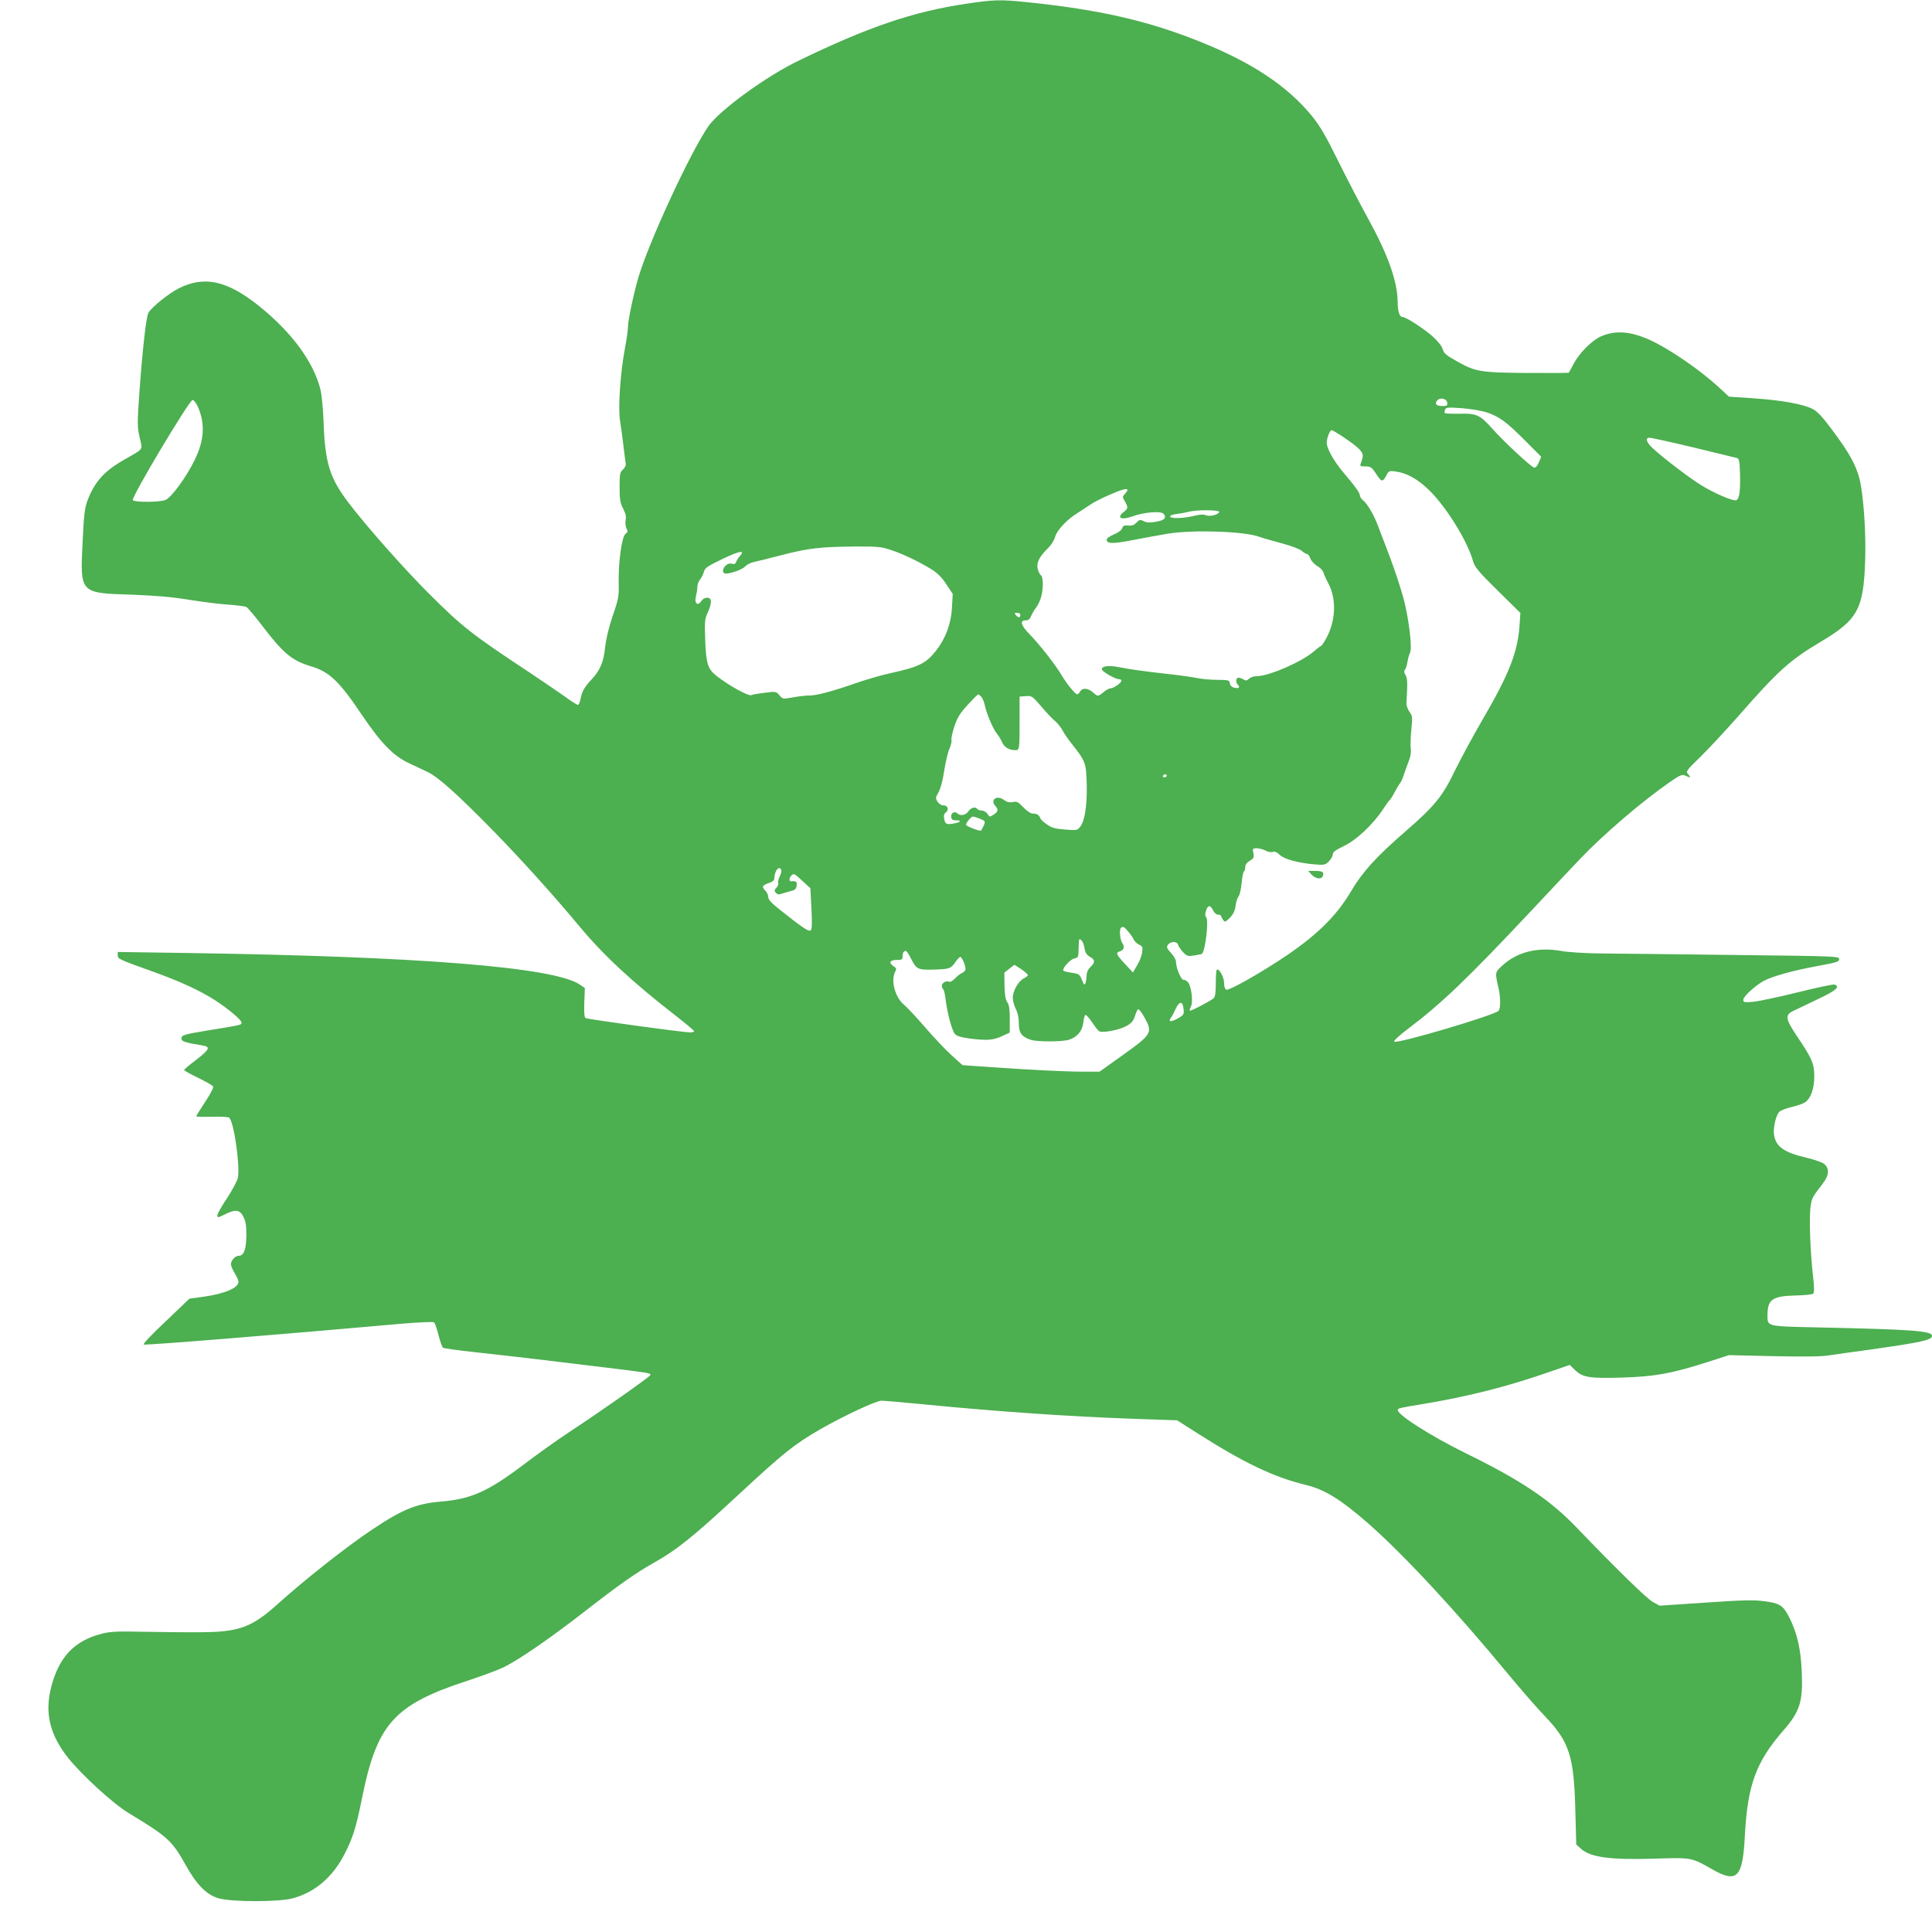 <?xml version="1.0" standalone="no"?>
<!DOCTYPE svg PUBLIC "-//W3C//DTD SVG 20010904//EN"
 "http://www.w3.org/TR/2001/REC-SVG-20010904/DTD/svg10.dtd">
<svg version="1.0" xmlns="http://www.w3.org/2000/svg"
 width="1280pt" height="1280pt" viewBox="0 0 1280 1280"
 preserveAspectRatio="xMidYMid meet">
<g transform="translate(0,1280) scale(0.1,-0.1)"
fill="#4caf50" stroke="none">
<path d="M6400 12775 c-350 -52 -653 -155 -1115 -380 -192 -93 -465 -287 -571
-405 -93 -103 -390 -730 -479 -1010 -32 -102 -75 -301 -75 -350 0 -19 -9 -82
-20 -140 -30 -157 -46 -393 -32 -477 6 -37 16 -111 22 -163 6 -52 13 -105 15
-117 4 -14 -3 -29 -17 -43 -21 -19 -23 -30 -23 -118 0 -82 4 -104 23 -141 17
-33 22 -54 17 -78 -3 -18 -1 -42 6 -55 10 -18 8 -24 -7 -35 -24 -18 -47 -182
-45 -319 2 -95 0 -109 -40 -225 -27 -81 -44 -153 -50 -207 -9 -96 -33 -154
-91 -215 -47 -50 -63 -79 -72 -129 -4 -21 -12 -38 -17 -38 -6 0 -48 26 -92 59
-45 32 -152 104 -237 161 -375 248 -439 298 -661 520 -167 167 -420 453 -535
606 -119 158 -150 257 -160 520 -3 88 -12 186 -20 219 -44 183 -188 381 -407
557 -211 169 -362 203 -532 118 -66 -33 -183 -127 -202 -163 -15 -30 -38 -234
-59 -520 -15 -213 -15 -232 1 -304 20 -89 31 -72 -101 -148 -135 -77 -196
-146 -244 -270 -19 -51 -24 -92 -33 -281 -16 -336 -19 -333 327 -344 161 -6
264 -15 381 -34 88 -14 205 -29 260 -32 55 -4 108 -11 117 -15 9 -5 58 -62
107 -127 137 -180 196 -229 320 -266 123 -36 188 -98 341 -326 125 -184 206
-268 309 -316 42 -20 99 -47 127 -60 69 -34 194 -146 419 -375 196 -200 407
-434 582 -644 161 -194 352 -371 633 -589 69 -54 127 -102 128 -107 2 -5 -9
-9 -25 -9 -46 0 -681 87 -693 95 -9 5 -11 37 -9 103 l4 96 -34 23 c-169 115
-1058 186 -2593 209 l-468 7 0 -21 c0 -25 4 -27 227 -107 187 -67 314 -126
415 -190 91 -59 178 -132 178 -150 0 -16 4 -15 -230 -53 -150 -25 -165 -30
-168 -49 -3 -22 20 -30 138 -49 57 -9 50 -26 -42 -97 -43 -32 -78 -62 -78 -66
0 -4 41 -27 91 -51 50 -25 95 -50 100 -56 6 -8 -11 -42 -51 -103 -33 -50 -60
-94 -60 -97 0 -3 47 -4 105 -3 59 2 108 -1 114 -6 32 -34 72 -317 57 -398 -4
-20 -36 -80 -71 -134 -36 -53 -65 -105 -65 -115 0 -17 5 -16 51 7 69 35 99 31
123 -19 14 -29 19 -60 18 -122 0 -91 -17 -134 -51 -134 -23 0 -51 -31 -51 -56
0 -10 11 -37 25 -59 13 -22 25 -47 25 -56 1 -41 -89 -80 -230 -100 l-95 -13
-158 -151 c-98 -92 -153 -151 -144 -153 23 -5 913 67 1707 138 118 10 210 14
216 9 6 -5 19 -43 29 -84 11 -42 24 -80 30 -84 5 -4 102 -18 215 -30 113 -12
295 -33 405 -46 110 -13 315 -38 455 -55 283 -34 300 -37 300 -49 0 -10 -340
-249 -545 -383 -71 -47 -202 -140 -290 -207 -243 -184 -353 -233 -560 -250
-155 -13 -251 -52 -448 -184 -166 -110 -450 -334 -635 -501 -164 -147 -251
-179 -502 -180 -85 -1 -252 1 -370 3 -178 4 -227 2 -283 -12 -183 -46 -286
-153 -338 -355 -44 -171 -9 -315 112 -468 91 -114 299 -304 398 -364 259 -156
292 -185 381 -346 72 -130 138 -197 216 -220 84 -26 400 -26 493 -1 147 40
264 139 343 292 56 110 77 175 117 375 99 490 213 616 696 774 94 31 202 71
240 89 101 49 310 193 535 368 230 179 344 259 460 324 153 86 262 173 560
450 303 281 372 336 545 436 156 89 369 189 405 189 16 0 146 -11 288 -25 504
-49 947 -79 1384 -95 l287 -10 138 -88 c306 -195 501 -288 718 -341 121 -29
230 -97 405 -250 235 -205 583 -580 935 -1006 82 -99 190 -223 241 -276 161
-168 192 -264 201 -622 l6 -227 33 -30 c64 -56 195 -73 491 -64 241 8 240 8
379 -72 163 -92 200 -54 214 222 18 338 73 490 256 700 109 125 130 191 121
390 -6 146 -30 252 -80 353 -43 86 -64 99 -172 113 -74 9 -144 7 -390 -10
l-300 -20 -45 25 c-43 25 -233 210 -500 488 -181 189 -370 316 -739 497 -226
111 -449 252 -450 285 -1 13 9 15 149 38 316 52 576 118 862 218 l128 44 34
-33 c52 -50 94 -57 311 -51 219 7 326 26 565 102 l145 47 295 -7 c197 -4 318
-3 365 5 39 6 167 24 285 40 325 46 400 62 400 89 0 34 -125 43 -773 57 -323
7 -317 6 -317 79 0 106 32 128 183 132 60 1 115 7 120 12 8 8 7 45 -2 124 -17
152 -25 359 -17 440 8 67 10 72 84 168 41 53 43 99 7 128 -14 11 -67 29 -117
41 -146 34 -200 71 -214 147 -9 46 12 136 35 158 11 9 48 23 82 31 35 8 74 22
87 30 38 25 62 90 62 172 0 85 -14 118 -116 269 -75 113 -79 138 -24 165 19 9
92 44 163 78 123 58 150 82 112 97 -9 3 -118 -20 -243 -51 -125 -31 -257 -59
-294 -63 -63 -5 -68 -5 -68 14 0 21 72 87 131 122 54 31 194 70 355 100 132
24 149 29 149 46 0 20 -13 20 -690 28 -379 5 -775 9 -880 10 -110 1 -223 8
-267 16 -161 29 -296 -5 -397 -98 -47 -44 -47 -43 -22 -151 14 -62 13 -136 -2
-148 -41 -33 -673 -220 -690 -203 -5 5 32 40 93 86 222 168 390 329 799 764
152 162 305 325 341 362 154 162 406 377 588 504 75 52 86 56 108 46 35 -16
40 -14 19 9 -17 19 -16 22 87 122 57 57 169 177 249 268 258 295 338 367 540
487 246 146 285 216 296 533 7 189 -11 442 -37 546 -25 96 -67 172 -180 324
-67 90 -100 125 -132 141 -63 32 -203 57 -388 70 l-165 11 -65 60 c-130 120
-334 259 -460 316 -129 58 -229 65 -324 23 -59 -26 -143 -110 -180 -181 -16
-30 -31 -57 -32 -59 -2 -2 -128 -3 -280 -2 -313 3 -339 7 -473 84 -61 34 -76
48 -83 74 -5 19 -30 51 -64 82 -55 50 -179 131 -202 131 -20 0 -32 37 -32 97
-1 137 -63 313 -195 553 -47 85 -135 254 -195 375 -86 174 -123 238 -177 305
-164 201 -400 358 -753 498 -341 136 -659 208 -1130 257 -184 19 -221 18 -410
-10z m3188 -2642 c3 -20 -1 -23 -32 -23 -40 0 -53 14 -35 36 19 23 63 14 67
-13z m-8277 -28 c49 -112 43 -220 -20 -350 -54 -112 -154 -250 -194 -267 -38
-16 -202 -17 -217 -2 -14 14 374 664 396 664 8 0 24 -20 35 -45z m8532 -35
c86 -27 135 -62 260 -188 l108 -108 -16 -38 c-10 -23 -21 -36 -31 -34 -20 4
-203 174 -279 260 -79 89 -103 100 -216 97 -49 -1 -92 1 -96 4 -3 3 -3 14 1
23 6 15 18 16 107 10 55 -4 128 -16 162 -26z m-941 -167 c105 -71 131 -98 126
-131 -3 -15 -9 -35 -13 -44 -6 -15 -2 -18 26 -18 42 0 47 -4 82 -58 30 -46 39
-47 63 0 15 29 18 30 62 24 75 -10 150 -53 227 -130 114 -115 249 -335 285
-466 11 -38 35 -67 163 -193 l150 -148 -6 -87 c-12 -174 -71 -323 -250 -629
-58 -100 -137 -246 -176 -325 -84 -175 -136 -238 -327 -404 -197 -171 -287
-270 -363 -399 -101 -171 -238 -303 -476 -458 -163 -106 -333 -200 -350 -194
-10 4 -15 20 -15 45 0 39 -35 100 -49 87 -3 -4 -6 -44 -6 -90 0 -62 -4 -88
-15 -99 -20 -18 -152 -87 -157 -82 -3 2 1 14 7 27 15 28 5 124 -16 157 -8 12
-22 21 -31 20 -17 -3 -51 75 -52 122 -1 13 -16 39 -33 57 -26 27 -30 37 -22
51 16 26 61 28 69 3 3 -11 18 -33 33 -49 26 -27 31 -29 75 -22 26 4 49 9 51
11 23 28 45 221 27 243 -8 9 -8 22 0 45 13 37 28 36 47 -2 8 -16 21 -27 33
-27 10 0 19 -4 19 -8 0 -5 6 -16 13 -26 12 -17 15 -16 45 13 22 23 33 45 38
79 3 26 12 54 19 62 8 8 17 48 21 88 3 40 11 75 15 78 5 3 9 16 9 29 0 16 10
30 30 42 26 15 29 21 24 50 -6 31 -5 33 22 33 16 0 42 -7 58 -15 16 -9 38 -13
48 -9 14 4 29 -2 47 -20 30 -29 125 -54 233 -63 62 -5 69 -3 92 20 14 15 26
35 26 46 0 16 18 29 74 56 82 39 191 141 258 242 20 31 41 59 45 62 4 3 19 26
32 51 13 25 29 52 36 60 7 8 18 33 25 55 7 22 22 62 32 89 13 31 18 62 15 82
-3 18 -2 75 3 126 9 87 8 95 -12 122 -11 16 -20 41 -20 55 8 134 7 168 -6 189
-10 15 -11 26 -4 35 6 6 13 30 17 52 3 22 11 49 17 61 15 31 -6 212 -41 351
-17 65 -58 190 -91 278 -34 88 -70 183 -80 210 -25 69 -70 146 -97 168 -13 10
-23 25 -23 33 0 18 -30 60 -114 159 -60 72 -106 154 -106 191 0 30 20 84 32
84 5 0 42 -21 80 -47z m2320 -68 c150 -36 280 -68 288 -70 12 -4 16 -26 18
-102 3 -117 -4 -169 -25 -177 -20 -8 -144 45 -233 100 -77 47 -248 178 -319
243 -44 41 -53 71 -22 71 11 0 142 -29 293 -65z m-3752 -282 c0 -3 -8 -15 -17
-25 -17 -19 -17 -21 0 -50 22 -39 22 -46 -8 -70 -50 -39 -17 -56 58 -29 76 28
189 37 206 17 22 -26 5 -44 -51 -53 -39 -7 -60 -6 -80 4 -24 12 -29 11 -48 -9
-15 -16 -30 -22 -54 -20 -27 3 -36 -1 -41 -17 -4 -13 -26 -30 -56 -42 -34 -15
-49 -27 -47 -38 5 -25 47 -24 185 3 71 14 172 32 225 41 171 26 500 15 600
-21 24 -9 92 -28 152 -44 63 -17 118 -38 131 -50 12 -11 27 -20 34 -20 6 0 17
-13 22 -29 6 -17 26 -39 46 -51 19 -11 38 -30 41 -43 3 -12 19 -47 35 -77 53
-102 46 -248 -18 -362 -15 -27 -30 -48 -33 -48 -4 0 -24 -15 -45 -34 -82 -71
-300 -166 -382 -166 -19 0 -41 -8 -50 -17 -14 -13 -21 -14 -36 -5 -10 7 -26
12 -34 12 -18 0 -20 -31 -3 -48 16 -16 4 -26 -26 -18 -15 4 -26 14 -28 29 -3
21 -8 22 -83 23 -44 0 -102 5 -130 11 -27 6 -117 19 -200 28 -159 18 -234 28
-328 46 -63 12 -107 6 -107 -15 0 -15 89 -66 115 -66 8 0 15 -4 15 -9 0 -15
-51 -51 -71 -51 -9 0 -31 -11 -47 -25 -36 -30 -40 -30 -66 -6 -34 31 -72 37
-88 12 -7 -12 -16 -21 -21 -21 -13 0 -70 70 -102 124 -38 66 -144 202 -212
272 -59 60 -69 94 -28 94 18 0 28 7 35 26 6 14 20 40 33 57 30 41 44 89 46
153 0 35 -4 56 -14 64 -8 7 -17 27 -21 46 -7 39 14 79 71 134 20 20 40 51 46
75 12 43 81 116 149 157 21 13 56 36 78 51 22 16 80 46 129 67 84 37 123 48
123 33z m608 -145 c-7 -19 -65 -33 -90 -21 -14 6 -37 5 -70 -3 -68 -18 -160
-22 -165 -7 -3 7 13 14 44 18 26 3 62 10 78 14 50 15 207 13 203 -1z m-2172
-253 c84 -28 192 -81 272 -131 35 -23 66 -54 93 -97 l41 -62 -5 -90 c-5 -105
-42 -205 -104 -284 -68 -87 -113 -109 -308 -152 -55 -12 -149 -39 -210 -60
-165 -58 -275 -87 -320 -87 -22 1 -71 -5 -110 -12 -69 -12 -69 -12 -91 14 -22
25 -24 26 -99 16 -42 -5 -81 -12 -86 -15 -17 -11 -151 63 -233 128 -57 45 -68
81 -74 237 -4 123 -3 140 17 182 29 65 28 98 -4 98 -14 0 -30 -9 -37 -20 -26
-41 -51 -17 -36 35 4 16 8 42 8 56 0 15 8 37 18 50 11 13 22 37 26 52 6 24 24
36 121 83 115 55 155 62 117 20 -10 -11 -22 -29 -25 -39 -5 -13 -13 -17 -28
-12 -13 4 -27 1 -40 -11 -25 -22 -25 -54 -1 -54 36 0 113 28 130 48 9 11 37
25 62 30 25 5 108 26 185 46 171 44 250 53 473 55 161 1 179 -1 248 -24z m854
-430 c0 -8 -4 -15 -9 -15 -5 0 -14 7 -21 15 -10 13 -9 15 9 15 12 0 21 -6 21
-15z m-258 -542 c8 -10 18 -34 22 -53 10 -53 56 -162 81 -191 12 -15 27 -40
34 -56 13 -33 47 -53 86 -53 30 0 30 0 30 210 l0 145 41 3 c40 3 43 1 104 -70
34 -40 75 -84 91 -96 16 -13 38 -41 49 -62 11 -21 42 -66 71 -101 69 -87 82
-114 86 -189 11 -167 -5 -302 -40 -347 -20 -25 -23 -25 -101 -19 -65 5 -89 12
-120 34 -21 14 -41 33 -44 42 -8 21 -23 30 -50 30 -14 0 -39 17 -62 41 -34 36
-43 41 -70 35 -23 -4 -39 0 -60 15 -45 34 -92 0 -56 -40 22 -25 20 -38 -11
-58 -25 -17 -26 -17 -41 5 -8 12 -25 22 -38 22 -12 0 -26 5 -29 10 -11 18 -42
10 -59 -15 -17 -26 -54 -33 -73 -14 -18 18 -45 2 -41 -23 2 -18 9 -23 31 -23
37 1 34 -11 -4 -19 -57 -11 -66 -8 -73 26 -5 24 -2 36 10 45 23 17 14 48 -15
47 -14 0 -29 9 -39 24 -15 23 -15 27 6 63 13 23 28 77 37 140 9 56 24 122 34
145 11 24 17 51 15 61 -3 11 6 51 19 91 20 59 37 86 88 142 35 38 67 70 70 70
3 0 13 -8 21 -17z m1228 -523 c0 -5 -7 -10 -16 -10 -8 0 -12 5 -9 10 3 6 10
10 16 10 5 0 9 -4 9 -10z m-1236 -285 c34 -14 35 -16 24 -43 -7 -15 -15 -30
-18 -35 -6 -7 -100 29 -100 39 0 13 34 54 45 54 7 0 29 -7 49 -15z m-1318
-339 c3 -8 -2 -28 -11 -45 -9 -18 -13 -36 -9 -42 3 -6 -2 -19 -11 -29 -15 -16
-16 -22 -5 -35 8 -9 20 -13 29 -9 9 3 36 11 61 18 38 9 45 15 48 39 3 26 -4
32 -35 28 -16 -2 -17 21 -1 37 17 17 19 17 75 -35 l52 -48 7 -136 c5 -102 4
-138 -6 -144 -13 -8 -59 23 -192 129 -66 51 -88 75 -88 93 0 12 -9 32 -20 43
-25 25 -20 35 25 50 23 8 35 18 35 30 0 49 33 90 46 56z m2299 -408 c15 -18
32 -42 37 -54 6 -12 22 -27 35 -33 23 -10 25 -16 20 -50 -2 -21 -17 -60 -33
-86 l-28 -48 -53 57 c-58 62 -63 75 -34 83 27 7 34 31 16 56 -15 22 -21 88 -8
100 12 12 21 7 48 -25z m-290 -110 c5 -30 14 -44 36 -57 35 -20 36 -37 4 -67
-16 -15 -25 -34 -26 -56 0 -18 -4 -41 -8 -52 -6 -15 -10 -11 -23 22 -15 37
-19 40 -67 47 -28 4 -53 10 -56 14 -9 15 46 76 73 81 25 5 27 9 28 60 2 73 2
74 18 61 8 -7 18 -30 21 -53z m-1154 -60 c40 -80 47 -84 148 -82 111 3 120 6
150 49 13 19 28 35 33 35 13 0 40 -70 34 -86 -3 -8 -14 -17 -23 -21 -10 -3
-30 -19 -45 -35 -16 -16 -33 -26 -38 -23 -18 11 -50 -6 -50 -25 0 -10 4 -21 9
-24 5 -3 12 -34 16 -68 11 -91 43 -210 63 -230 11 -12 45 -22 92 -28 118 -15
160 -12 218 15 l52 24 0 88 c0 66 -4 95 -16 112 -12 17 -17 48 -19 110 l-1 87
33 26 34 26 45 -29 c24 -17 44 -34 44 -39 0 -5 -12 -15 -27 -22 -35 -17 -73
-83 -73 -128 0 -20 9 -53 20 -75 13 -25 20 -59 20 -95 0 -64 18 -88 79 -109
44 -14 203 -14 252 0 55 17 90 58 96 113 3 26 9 49 14 52 5 2 25 -20 45 -50
20 -30 42 -57 48 -59 27 -11 133 10 176 34 35 19 48 33 58 64 7 22 17 44 21
48 5 5 25 -20 44 -55 55 -99 49 -110 -144 -248 l-154 -110 -110 0 c-117 0
-338 11 -624 31 l-174 12 -73 66 c-40 36 -120 121 -177 187 -58 67 -119 132
-135 145 -62 49 -92 162 -61 222 10 18 8 23 -10 35 -35 23 -26 42 19 42 35 0
40 3 40 23 0 24 7 37 21 37 5 0 18 -19 30 -42z m1811 -348 c3 -31 -1 -36 -40
-58 -45 -25 -65 -23 -44 6 7 9 20 33 28 52 28 61 51 61 56 0z"/>
<path d="M8690 7005 c27 -28 65 -33 74 -9 10 26 -2 34 -51 34 l-46 0 23 -25z"/>
</g>
</svg>
